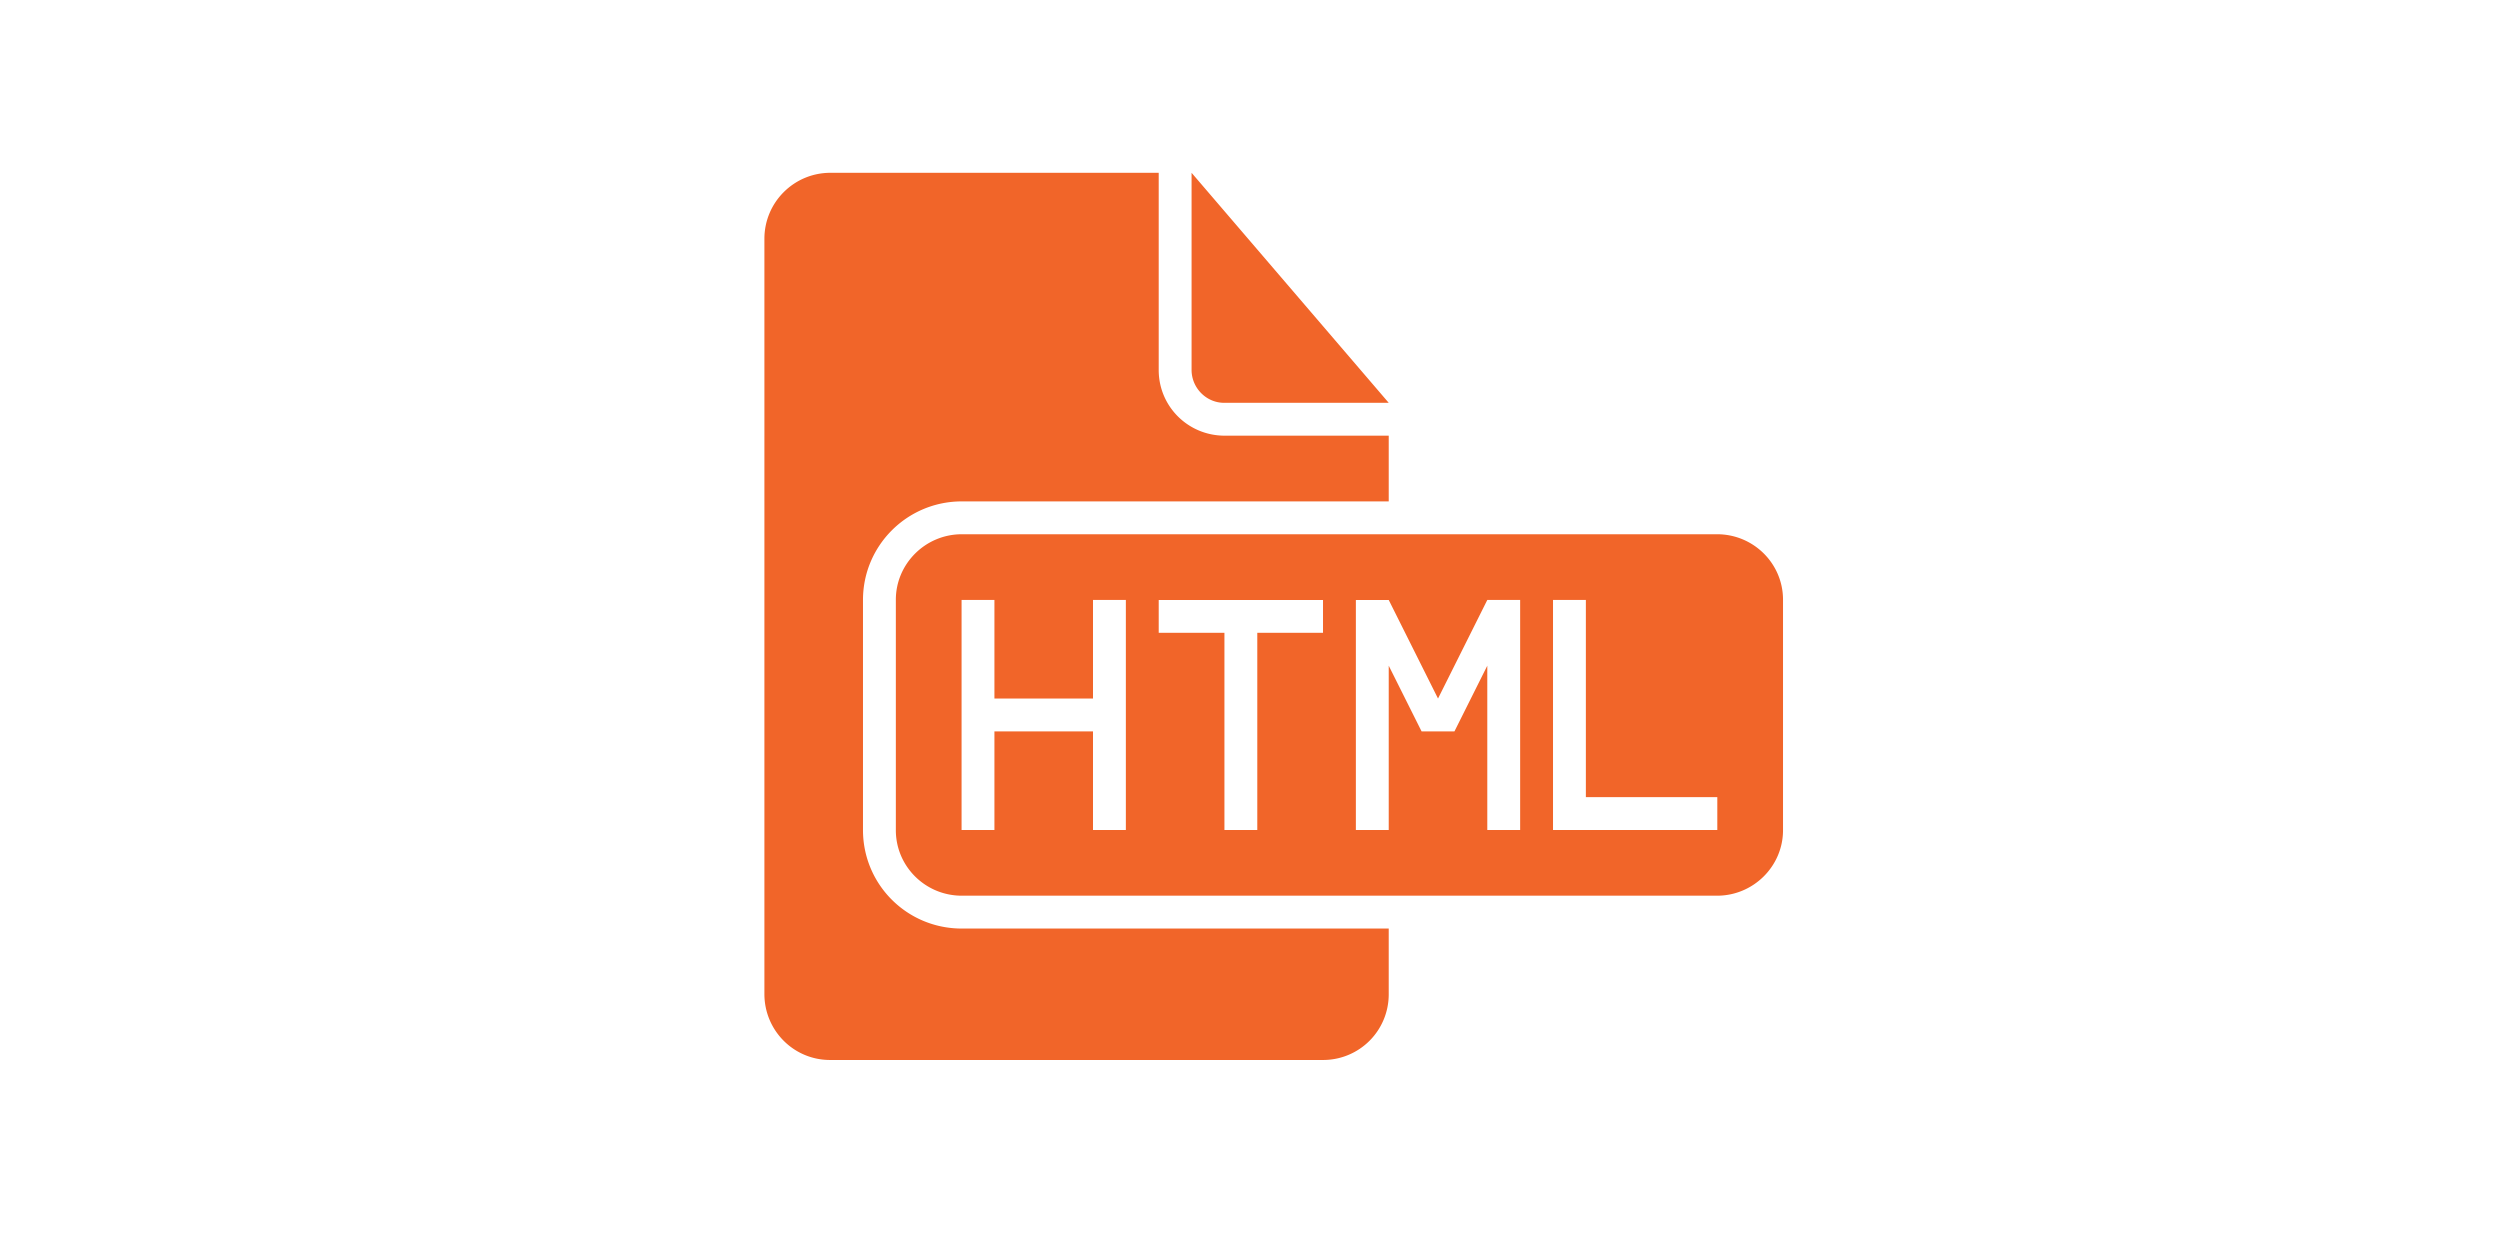 <svg xmlns="http://www.w3.org/2000/svg" width="400" height="200" preserveAspectRatio="none"  xmlns:v="https://vecta.io/nano"><path d="M222.195 148.568v10.528a10.49 10.49 0 0 1-10.501 10.501h-78.888c-5.817 0-10.501-4.725-10.501-10.553V38.202c0-5.83 4.728-10.553 10.56-10.553h52.529v31.554c0 5.843 4.722 10.505 10.546 10.505h26.256v10.515h-68.31c-8.731 0-15.808 7.057-15.808 15.766v36.814c0 8.707 7.024 15.766 15.808 15.766zM190.651 27.649v31.529c0 2.912 2.371 5.273 5.209 5.273h26.335zM153.888 85.48c-5.828 0-10.553 4.733-10.553 10.473v36.885c0 5.784 4.723 10.473 10.553 10.473H274.73c5.828 0 10.553-4.733 10.553-10.473V95.952c0-5.784-4.723-10.473-10.553-10.473zm120.881 42.059v5.257h-26.287V95.994h5.257v31.544zm-78.86-26.287v31.544h5.257v-31.544h10.515v-5.257h-26.287v5.257zm-21.029 10.515V95.994h5.257v36.802h-5.257v-15.772h-15.772v15.772h-5.257V95.994h5.257v15.772zm55.202 0l-7.886-15.772h-5.257v36.802h5.257v-26.287l5.257 10.515h5.257l5.257-10.515v26.287h5.257V95.994h-5.257z" fill="#f16529" fill-rule="evenodd"/></svg>